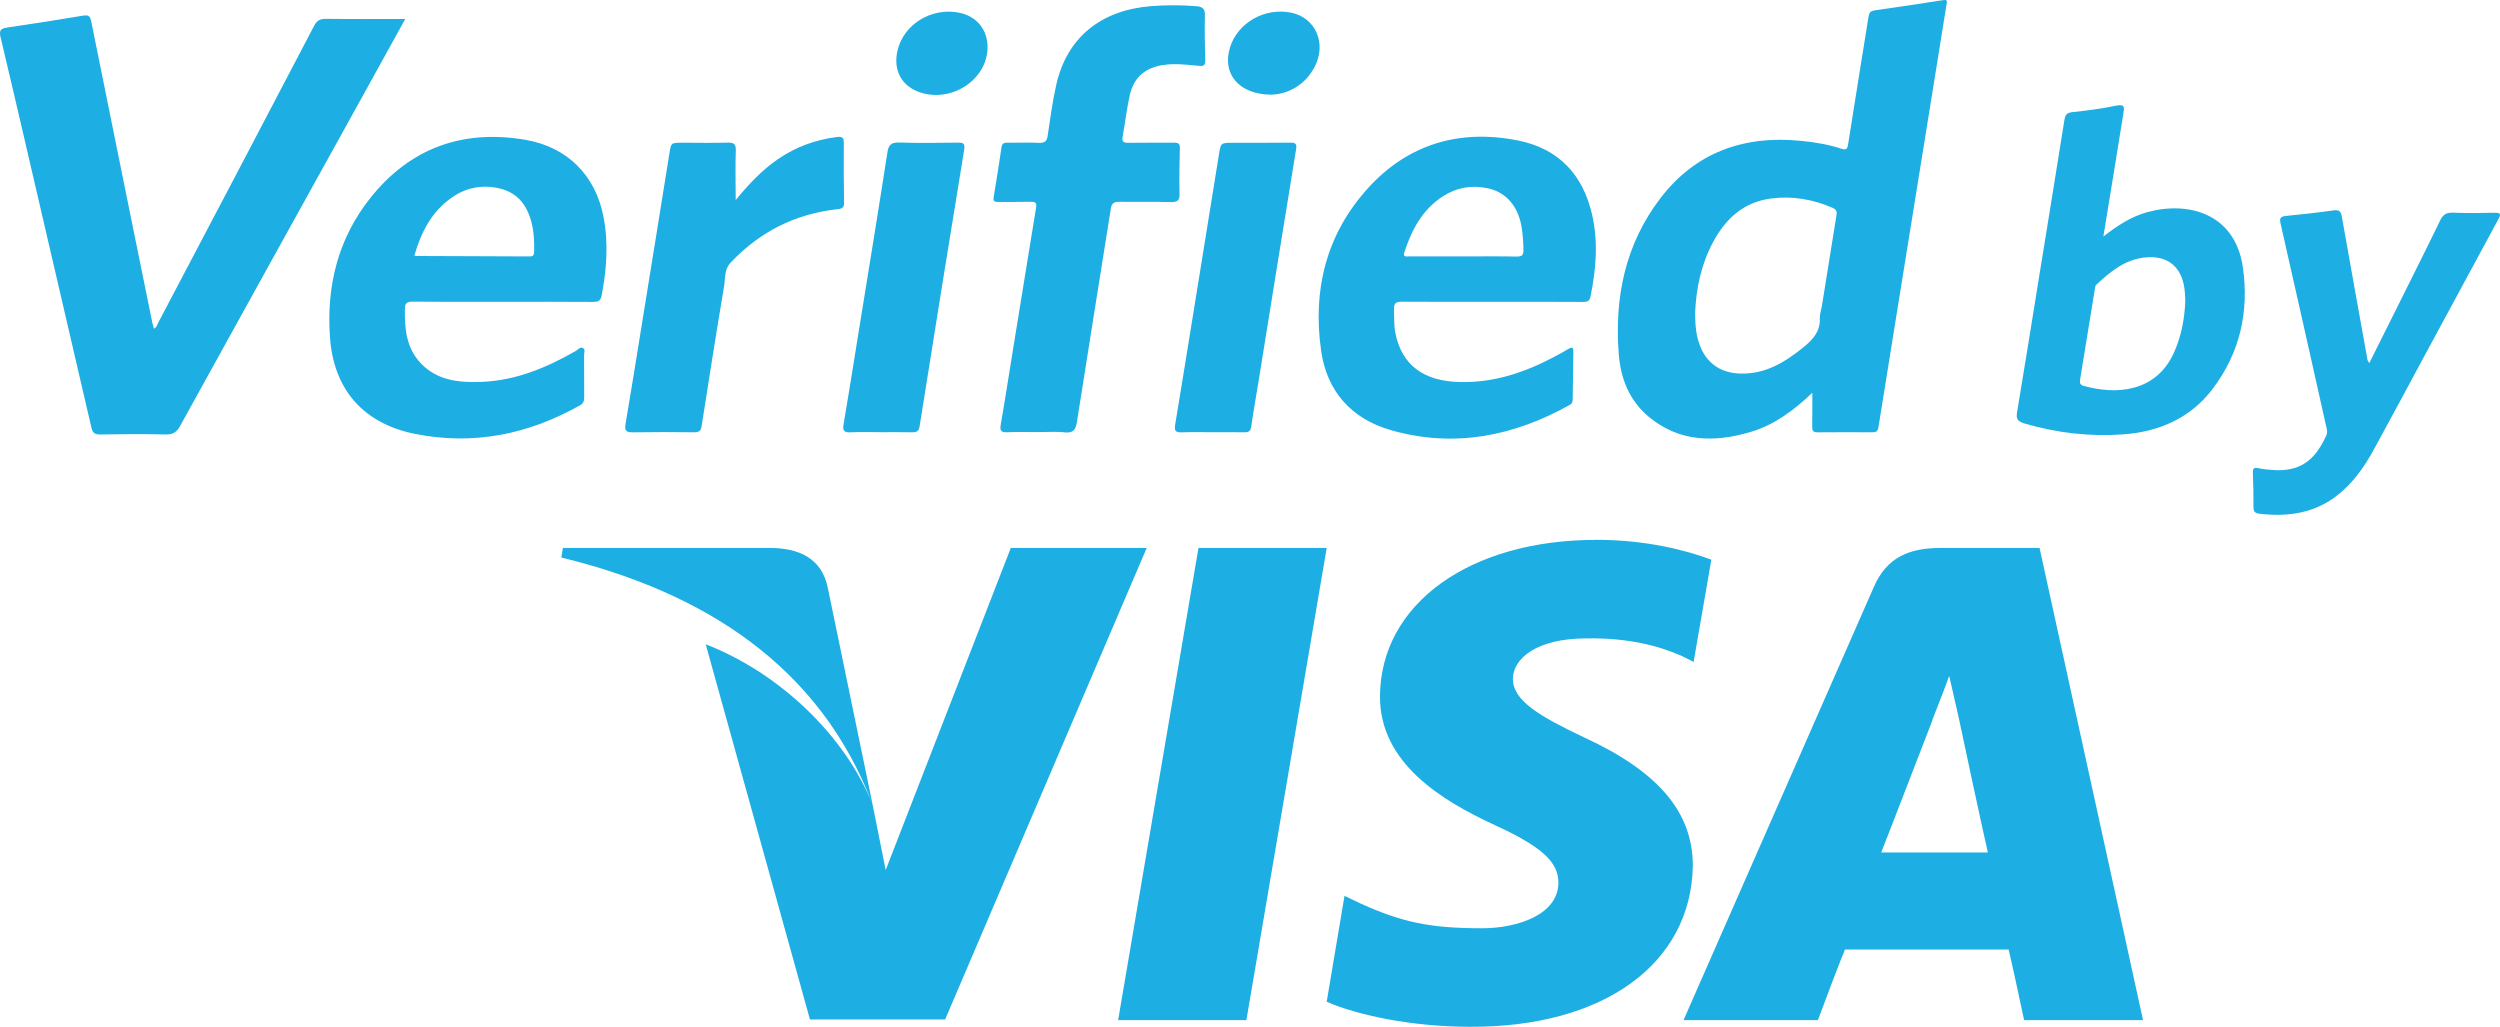 <svg xmlns="http://www.w3.org/2000/svg" width="56" height="23" viewBox="0 0 56 23" fill="none"><path d="M9.077 0.426C8.711 1.089 8.363 1.72 8.014 2.35C6.687 4.747 5.357 7.143 4.034 9.542C3.956 9.682 3.875 9.737 3.705 9.732C3.219 9.72 2.733 9.723 2.247 9.732C2.12 9.734 2.074 9.692 2.048 9.58C1.694 8.046 1.336 6.512 0.98 4.978C0.659 3.596 0.342 2.215 0.013 0.836C-0.022 0.688 0.006 0.64 0.16 0.617C0.727 0.535 1.293 0.446 1.857 0.351C1.98 0.33 2.018 0.357 2.042 0.473C2.495 2.722 2.953 4.971 3.41 7.22C3.42 7.267 3.435 7.313 3.449 7.363C3.513 7.333 3.522 7.269 3.548 7.221C4.713 5.009 5.878 2.795 7.036 0.579C7.099 0.458 7.169 0.421 7.307 0.422C7.887 0.43 8.468 0.425 9.078 0.425L9.077 0.426ZM38.097 7.788C38.26 8.163 38.57 8.359 38.99 8.368C39.554 8.381 39.983 8.111 40.391 7.784C40.603 7.613 40.775 7.428 40.764 7.138C40.76 7.044 40.794 6.949 40.81 6.855C40.917 6.186 41.024 5.516 41.133 4.846C41.146 4.767 41.158 4.703 41.054 4.657C40.613 4.465 40.15 4.384 39.673 4.446C39.05 4.527 38.65 4.907 38.376 5.417C38.104 5.921 37.993 6.467 37.971 7.001C37.971 7.288 37.992 7.544 38.098 7.788L38.097 7.788ZM40.594 8.8C40.176 9.196 39.745 9.519 39.21 9.677C38.398 9.917 37.613 9.902 36.934 9.337C36.491 8.969 36.301 8.468 36.26 7.93C36.163 6.674 36.398 5.483 37.189 4.445C37.964 3.43 39.037 3.024 40.342 3.155C40.65 3.185 40.954 3.235 41.246 3.331C41.365 3.37 41.383 3.327 41.398 3.23C41.547 2.28 41.702 1.333 41.853 0.384C41.866 0.299 41.886 0.247 41.995 0.232C42.506 0.162 43.016 0.082 43.525 0.003C43.638 -0.014 43.611 0.046 43.601 0.107C43.478 0.872 43.354 1.637 43.232 2.402C43.011 3.772 42.791 5.142 42.569 6.511C42.405 7.531 42.239 8.55 42.077 9.57C42.064 9.651 42.032 9.684 41.945 9.683C41.535 9.681 41.124 9.68 40.715 9.684C40.605 9.686 40.592 9.637 40.593 9.552C40.597 9.313 40.596 9.074 40.596 8.8H40.594ZM9.311 5.734C10.162 5.738 11.012 5.739 11.862 5.744C11.949 5.745 11.963 5.707 11.965 5.635C11.97 5.424 11.961 5.214 11.912 5.009C11.819 4.622 11.616 4.32 11.183 4.219C10.807 4.133 10.455 4.199 10.141 4.411C9.664 4.734 9.435 5.204 9.283 5.719C9.3 5.729 9.306 5.734 9.311 5.734ZM11.255 6.76C10.585 6.76 9.916 6.764 9.247 6.757C9.116 6.755 9.07 6.793 9.069 6.914C9.063 7.36 9.096 7.795 9.434 8.146C9.798 8.523 10.277 8.573 10.774 8.555C11.553 8.526 12.24 8.238 12.895 7.863C12.946 7.833 12.997 7.763 13.058 7.796C13.118 7.828 13.082 7.906 13.083 7.963C13.087 8.276 13.083 8.588 13.086 8.901C13.087 8.978 13.07 9.035 12.992 9.079C11.84 9.728 10.605 9.984 9.287 9.717C8.148 9.486 7.481 8.735 7.393 7.577C7.306 6.429 7.563 5.345 8.309 4.418C9.183 3.33 10.351 2.887 11.775 3.133C12.718 3.296 13.341 3.938 13.518 4.855C13.633 5.45 13.589 6.039 13.475 6.628C13.452 6.744 13.39 6.763 13.281 6.763C12.605 6.758 11.93 6.76 11.255 6.76ZM33.97 5.747C34.099 5.749 34.128 5.708 34.125 5.594C34.122 5.42 34.111 5.247 34.082 5.075C34.004 4.617 33.735 4.307 33.333 4.219C32.971 4.14 32.63 4.198 32.323 4.396C31.855 4.699 31.622 5.151 31.459 5.647C31.418 5.77 31.507 5.743 31.568 5.743C31.972 5.744 32.375 5.744 32.778 5.744C33.176 5.743 33.573 5.739 33.97 5.747ZM33.426 6.76C32.75 6.76 32.075 6.763 31.399 6.758C31.265 6.757 31.222 6.798 31.226 6.92C31.232 7.1 31.221 7.282 31.256 7.459C31.398 8.175 31.887 8.542 32.708 8.558C33.476 8.574 34.169 8.338 34.826 7.987C34.931 7.931 35.035 7.875 35.136 7.814C35.223 7.76 35.245 7.792 35.243 7.876C35.237 8.237 35.232 8.597 35.228 8.957C35.227 9.011 35.209 9.045 35.159 9.072C33.908 9.769 32.581 10.039 31.168 9.639C30.252 9.38 29.718 8.743 29.593 7.856C29.401 6.506 29.698 5.252 30.651 4.206C31.534 3.238 32.677 2.885 33.995 3.145C34.935 3.33 35.463 3.934 35.663 4.809C35.804 5.425 35.752 6.039 35.625 6.652C35.602 6.758 35.54 6.763 35.451 6.763C34.775 6.759 34.1 6.76 33.424 6.76H33.426ZM23.843 9.686C24.038 9.704 24.095 9.631 24.122 9.457C24.371 7.861 24.631 6.267 24.883 4.671C24.902 4.548 24.959 4.518 25.082 4.52C25.461 4.527 25.839 4.516 26.218 4.526C26.369 4.53 26.427 4.497 26.422 4.34C26.412 3.999 26.421 3.655 26.429 3.314C26.432 3.212 26.387 3.195 26.296 3.195C25.956 3.199 25.615 3.193 25.274 3.199C25.167 3.2 25.127 3.173 25.146 3.067C25.202 2.754 25.238 2.437 25.308 2.126C25.393 1.75 25.637 1.52 26.05 1.457C26.323 1.415 26.59 1.45 26.859 1.475C26.971 1.486 27.002 1.456 26.998 1.352C26.989 1.016 26.981 0.679 26.99 0.343C26.995 0.191 26.933 0.149 26.789 0.138C26.455 0.112 26.122 0.111 25.788 0.137C24.658 0.226 23.902 0.841 23.662 1.892C23.575 2.272 23.526 2.66 23.467 3.046C23.449 3.161 23.405 3.205 23.275 3.2C23.042 3.188 22.808 3.2 22.575 3.195C22.492 3.193 22.447 3.212 22.434 3.297C22.378 3.671 22.321 4.044 22.258 4.418C22.24 4.523 22.296 4.524 22.374 4.523C22.614 4.521 22.853 4.526 23.093 4.52C23.196 4.518 23.225 4.55 23.209 4.645C23.039 5.682 22.871 6.719 22.703 7.756C22.607 8.343 22.518 8.93 22.416 9.515C22.39 9.659 22.435 9.689 22.577 9.682C22.797 9.671 23.018 9.679 23.239 9.679C23.44 9.679 23.644 9.665 23.844 9.683L23.843 9.686ZM48.931 6.459C48.865 5.974 48.552 5.717 48.056 5.766C47.596 5.812 47.266 6.089 46.953 6.382C46.934 6.4 46.93 6.436 46.926 6.465C46.815 7.147 46.706 7.828 46.593 8.51C46.58 8.585 46.601 8.622 46.674 8.643C47.38 8.843 48.305 8.808 48.71 7.869C48.863 7.515 48.935 7.146 48.951 6.733C48.946 6.663 48.945 6.561 48.931 6.459ZM47.115 5.299C47.434 5.051 47.739 4.85 48.104 4.751C49.03 4.499 50.067 4.789 50.24 5.986C50.383 6.974 50.178 7.914 49.546 8.733C49.061 9.362 48.373 9.669 47.571 9.729C46.818 9.785 46.076 9.699 45.349 9.486C45.195 9.441 45.157 9.384 45.182 9.236C45.343 8.277 45.495 7.315 45.651 6.355C45.849 5.134 46.048 3.913 46.242 2.692C46.259 2.583 46.284 2.526 46.419 2.512C46.75 2.477 47.082 2.434 47.407 2.366C47.597 2.327 47.585 2.406 47.566 2.528C47.485 3.02 47.407 3.512 47.327 4.004C47.259 4.424 47.19 4.844 47.115 5.3V5.299ZM16.482 3.369C16.487 3.22 16.433 3.19 16.291 3.195C15.957 3.204 15.622 3.198 15.288 3.197C15.027 3.197 15.033 3.198 14.994 3.44C14.788 4.732 14.578 6.025 14.369 7.317C14.252 8.046 14.135 8.775 14.011 9.503C13.986 9.65 14.031 9.687 14.182 9.684C14.636 9.676 15.091 9.678 15.545 9.683C15.654 9.684 15.698 9.656 15.716 9.547C15.879 8.503 16.043 7.458 16.219 6.416C16.249 6.238 16.22 6.039 16.363 5.887C17.007 5.201 17.803 4.79 18.765 4.685C18.884 4.673 18.909 4.635 18.907 4.532C18.9 4.087 18.897 3.643 18.901 3.198C18.902 3.085 18.871 3.054 18.75 3.069C18.266 3.129 17.826 3.291 17.428 3.564C17.072 3.808 16.782 4.113 16.48 4.481C16.479 4.075 16.469 3.722 16.482 3.369ZM53.033 8.068C52.841 6.998 52.647 5.929 52.458 4.859C52.438 4.746 52.411 4.692 52.27 4.713C51.915 4.764 51.558 4.801 51.201 4.838C51.081 4.85 51.058 4.887 51.085 5.008C51.427 6.507 51.761 8.008 52.097 9.508C52.116 9.59 52.146 9.672 52.109 9.755C51.887 10.237 51.588 10.583 50.896 10.527C50.795 10.519 50.695 10.511 50.597 10.489C50.499 10.467 50.459 10.482 50.464 10.588C50.474 10.846 50.48 11.105 50.478 11.362C50.478 11.461 50.513 11.496 50.616 11.508C51.239 11.58 51.823 11.5 52.329 11.116C52.697 10.836 52.952 10.472 53.167 10.082C53.544 9.397 53.91 8.708 54.282 8.02C54.843 6.981 55.404 5.941 55.967 4.903C56.029 4.79 56.007 4.764 55.876 4.766C55.568 4.773 55.258 4.776 54.949 4.764C54.802 4.759 54.726 4.802 54.663 4.931C54.336 5.606 53.999 6.275 53.665 6.947C53.472 7.335 53.278 7.723 53.072 8.133C53.044 8.087 53.035 8.078 53.033 8.068ZM20.426 9.683C20.532 9.686 20.582 9.661 20.599 9.55C20.927 7.486 21.258 5.421 21.597 3.358C21.622 3.203 21.574 3.193 21.442 3.195C21.013 3.2 20.583 3.207 20.155 3.192C19.964 3.185 19.904 3.24 19.877 3.42C19.664 4.798 19.437 6.173 19.215 7.549C19.11 8.202 19.008 8.855 18.896 9.506C18.871 9.65 18.909 9.693 19.063 9.684C19.283 9.672 19.505 9.681 19.725 9.681C19.958 9.682 20.193 9.677 20.426 9.683ZM27.872 9.683C27.974 9.686 28.013 9.654 28.028 9.554C28.081 9.18 28.149 8.807 28.209 8.433C28.483 6.738 28.754 5.042 29.032 3.347C29.053 3.222 29.024 3.194 28.896 3.195C28.473 3.202 28.051 3.198 27.627 3.198C27.341 3.198 27.346 3.199 27.303 3.469C27.094 4.774 26.883 6.078 26.671 7.383C26.555 8.094 26.442 8.806 26.323 9.517C26.303 9.637 26.324 9.692 26.47 9.685C26.702 9.674 26.937 9.682 27.171 9.682C27.404 9.682 27.638 9.679 27.87 9.683H27.872ZM21.489 0.285C20.864 0.158 20.235 0.547 20.102 1.141C20.008 1.563 20.186 1.909 20.57 2.055C21.283 2.325 22.109 1.802 22.121 1.072C22.128 0.671 21.881 0.365 21.489 0.285ZM29.44 1.513C29.728 0.982 29.473 0.394 28.918 0.283C28.332 0.166 27.733 0.504 27.556 1.051C27.366 1.639 27.737 2.118 28.481 2.121C28.853 2.104 29.221 1.916 29.44 1.513ZM18.542 13.164C18.403 12.487 17.868 12.274 17.245 12.274H12.608L12.574 12.488C15.757 13.263 18.37 14.91 19.547 18.025L18.542 13.164ZM19.84 19.491L19.546 18.024C18.939 16.492 17.469 15.075 15.808 14.432L18.143 22.836H21.171L25.686 12.274H22.642L19.839 19.49L19.84 19.491ZM27.919 22.851L29.718 12.274H26.846L25.046 22.851H27.919ZM35.756 12.093C32.918 12.093 30.93 13.527 30.912 15.585C30.895 17.102 32.33 17.942 33.421 18.453C34.546 18.963 34.908 19.31 34.908 19.771C34.908 20.48 34.009 20.793 33.196 20.793C32.036 20.793 31.414 20.66 30.497 20.248L30.117 20.067L29.718 22.439C30.392 22.736 31.621 23 32.918 23C35.928 23.017 37.884 21.583 37.919 19.392C37.919 18.189 37.141 17.283 35.496 16.524C34.493 16.047 33.889 15.7 33.889 15.206C33.889 14.762 34.408 14.3 35.532 14.3C36.466 14.284 37.158 14.465 37.677 14.696L37.937 14.827L38.334 12.537C37.764 12.323 36.864 12.092 35.758 12.092L35.756 12.093ZM43.472 12.274C42.78 12.274 42.261 12.472 41.967 13.164L37.711 22.851H40.721C41.206 21.55 41.327 21.269 41.327 21.269C41.655 21.269 44.579 21.269 44.994 21.269C44.994 21.269 45.081 21.632 45.34 22.851H48.004L45.686 12.274H43.472ZM42.139 19.095C42.139 19.095 42.38 18.485 43.282 16.145C43.264 16.162 43.523 15.535 43.662 15.14L43.869 16.047C44.404 18.568 44.528 19.095 44.528 19.095C44.078 19.096 42.71 19.095 42.139 19.095Z" fill="#1DAEE3"></path></svg>